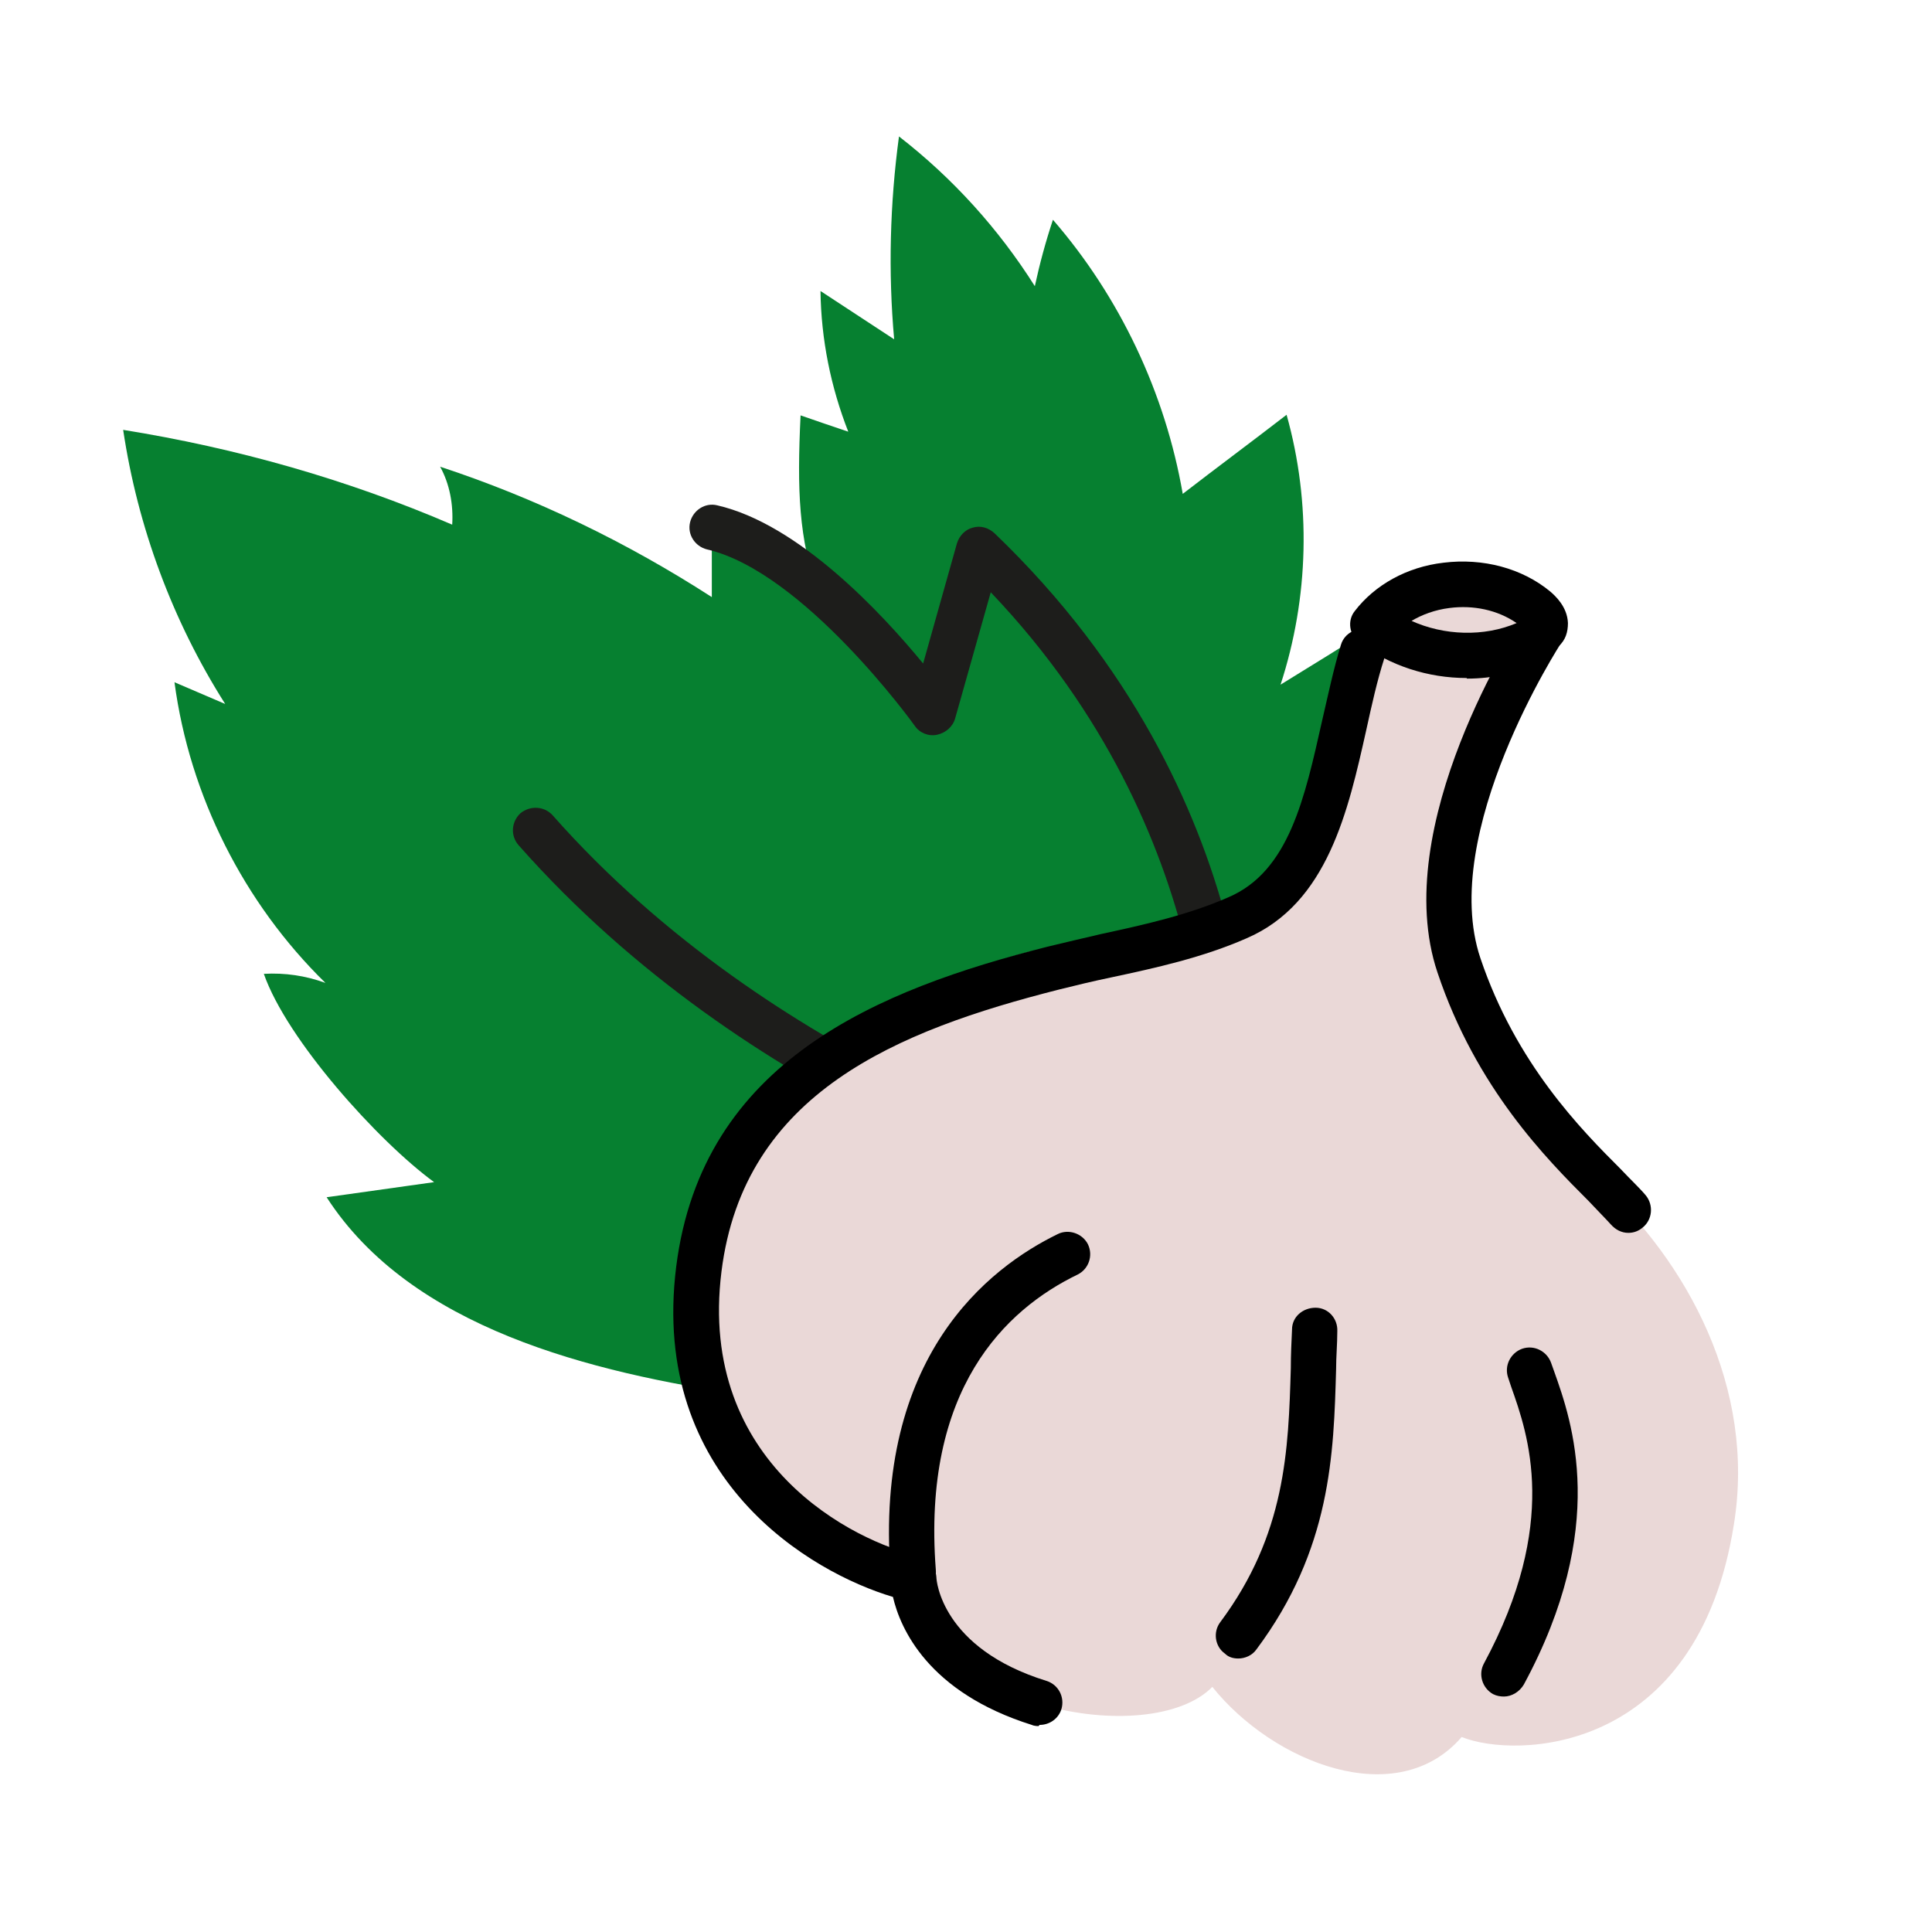<?xml version="1.0" encoding="UTF-8"?>
<svg id="Calque_1" data-name="Calque 1" xmlns="http://www.w3.org/2000/svg" viewBox="0 0 32 32">
  <defs>
    <style>
      .cls-1 {
        fill: #ead8d7;
      }

      .cls-2 {
        fill: #068030;
      }

      .cls-3 {
        fill: #1d1d1b;
      }
    </style>
  </defs>
  <g>
    <path class="cls-2" d="M20.27,20.36c.41-1.92-.08-3.76-.97-5.51-.88-1.75-2.17-3.26-3.5-4.7-.22.59-.32,1.21-.3,1.84-.76-1.49-2.27-2.41-3.71-3.25v1.15c-1.41-.91-2.92-1.64-4.5-2.16.16.29.22.63.2.96-1.74-.75-3.58-1.27-5.45-1.57.24,1.61.82,3.17,1.69,4.54l-.84-.36c.25,1.88,1.15,3.66,2.5,4.98-.33-.12-.67-.17-1.02-.15.38,1.09,1.89,2.77,2.82,3.45l-1.78.25c1.4,2.17,4.37,2.9,6.93,3.28s5.27-.4,7.24-2.07c.13-.11.21-.11.38-.15.12-.03,1.92.58,2.04.59,0,0,.26-.24.2-.49"/>
    <path class="cls-2" d="M13.55,9.82c-.32-.89-.35-1.7-.29-2.94.26.09.52.18.79.27-.29-.74-.45-1.53-.46-2.33.41.27.81.53,1.22.8-.1-1.12-.07-2.25.08-3.36.89.69,1.65,1.53,2.25,2.48.08-.37.18-.74.3-1.1,1.11,1.28,1.86,2.87,2.15,4.54.57-.44,1.15-.87,1.72-1.31.41,1.46.37,3.03-.1,4.47.52-.32,1.04-.64,1.56-.97.19,2.65-.85,5.17-1.97,7.58-1.01,2.15-1.79,2.76-1.79,2.76,0,0-4.86-9.29-5.45-10.9Z"/>
    <path class="cls-3" d="M18.06,19.9s-.06,0-.1-.01c-.22-.06-5.51-1.52-9.37-5.89-.14-.16-.12-.39.03-.53.16-.13.39-.12.53.03,3.7,4.19,8.95,5.65,9,5.66.2.05.32.26.26.46-.04.17-.2.28-.36.28Z"/>
    <path class="cls-3" d="M20.36,18.87s-.02,0-.03,0c-.21-.02-.36-.2-.35-.4,0-.05.28-4.62-3.57-8.66l-.59,2.09c-.04.14-.16.24-.3.27-.14.03-.29-.03-.37-.15-.02-.03-1.84-2.55-3.44-2.92-.2-.05-.33-.25-.28-.45.05-.2.25-.33.45-.28,1.35.31,2.72,1.78,3.41,2.62l.56-1.99c.04-.13.14-.23.26-.26.13-.04.26,0,.36.09,4.58,4.39,4.26,9.49,4.25,9.7-.01.2-.18.35-.37.35Z"/>
  </g>
  <g>
    <g>
      <path class="cls-1" d="M11.46,20.12c.94-3.02,5.25-4.57,7.07-4.58,3.52-.03,4.03-4.72,4.03-4.72.63-1.46,1.31-1.11,1.31-1.11,1.88-.14,1.89.95,1.89.95l-.82,1.44c-1.04,1.57-1.49,4.74,1.51,7.44,1.51,1.36,2.63,3.46,2.27,5.7-.6,3.84-3.63,3.89-4.51,3.53-1.07,1.24-3.12.43-4.13-.83-1.03,1.05-4.78.35-4.96-1.78,0,0-4.96-.82-3.66-6.04Z"/>
      <path d="M20.51,27.47c-.08,0-.16-.02-.22-.08-.17-.12-.2-.36-.08-.52,1.09-1.46,1.13-2.86,1.17-4.21,0-.22.01-.43.02-.64,0-.21.18-.36.39-.36.21,0,.37.18.36.39,0,.21-.02.42-.02.63-.04,1.4-.08,2.98-1.32,4.64-.07.1-.19.15-.3.15Z"/>
      <path d="M15.12,26.41c-.19,0-.36-.15-.37-.35-.27-3.59,1.62-5.06,2.77-5.62.18-.09.41-.01.5.17.09.19.01.41-.17.5-1.2.58-2.58,1.9-2.35,4.89.02.21-.14.39-.35.4,0,0-.02,0-.03,0Z"/>
      <path d="M24.29,11.23c-.63,0-1.27-.2-1.78-.59-.16-.12-.2-.36-.07-.52.33-.43.86-.73,1.47-.8.65-.08,1.3.09,1.77.48.08.07.28.25.29.52,0,.15-.04.28-.15.38-.04.04-.09.07-.14.09-.04.07-.09.14-.17.18-.38.18-.79.27-1.21.27ZM23.37,10.28c.55.25,1.21.27,1.75.04-.32-.22-.72-.3-1.11-.25-.24.03-.46.11-.64.22Z"/>
      <path d="M24.91,28.1c-.06,0-.12-.01-.18-.04-.18-.1-.25-.33-.15-.51,1.25-2.32.73-3.79.45-4.58l-.05-.15c-.07-.2.04-.41.23-.48.2-.07.41.04.48.23l.05.14c.3.84.91,2.58-.5,5.19-.07.12-.2.2-.33.2Z"/>
    </g>
    <path d="M17.2,28.59s-.07,0-.11-.02c-1.72-.54-2.18-1.6-2.3-2.12-1.35-.4-4.03-1.95-3.59-5.47.43-3.41,3.35-4.59,6.15-5.3.29-.07.59-.14.89-.21.74-.16,1.45-.32,2.11-.61,1-.43,1.26-1.64,1.55-2.93.1-.43.19-.86.31-1.25.06-.2.27-.3.47-.25.2.06.31.27.25.47-.12.37-.21.78-.3,1.19-.3,1.34-.64,2.87-1.98,3.45-.73.32-1.5.49-2.25.65-.29.06-.58.13-.86.2-2.68.68-5.22,1.71-5.59,4.67-.4,3.2,2.22,4.48,3.26,4.71.17.04.29.18.3.36,0,.04.08,1.17,1.82,1.71.2.06.31.27.25.47-.05.16-.2.26-.36.26Z"/>
  </g>
  <path d="M26.97,20.42c-.11,0-.21-.05-.29-.14-.09-.1-.22-.23-.37-.39-.7-.7-1.86-1.87-2.5-3.78-.82-2.43,1.34-5.75,1.43-5.89.11-.17.35-.22.52-.11.17.11.22.35.11.52-.02.03-2.05,3.16-1.35,5.24.59,1.75,1.67,2.84,2.32,3.49.17.18.32.32.42.44.13.16.11.4-.05.53-.07.06-.15.09-.24.09Z"/>
</svg>